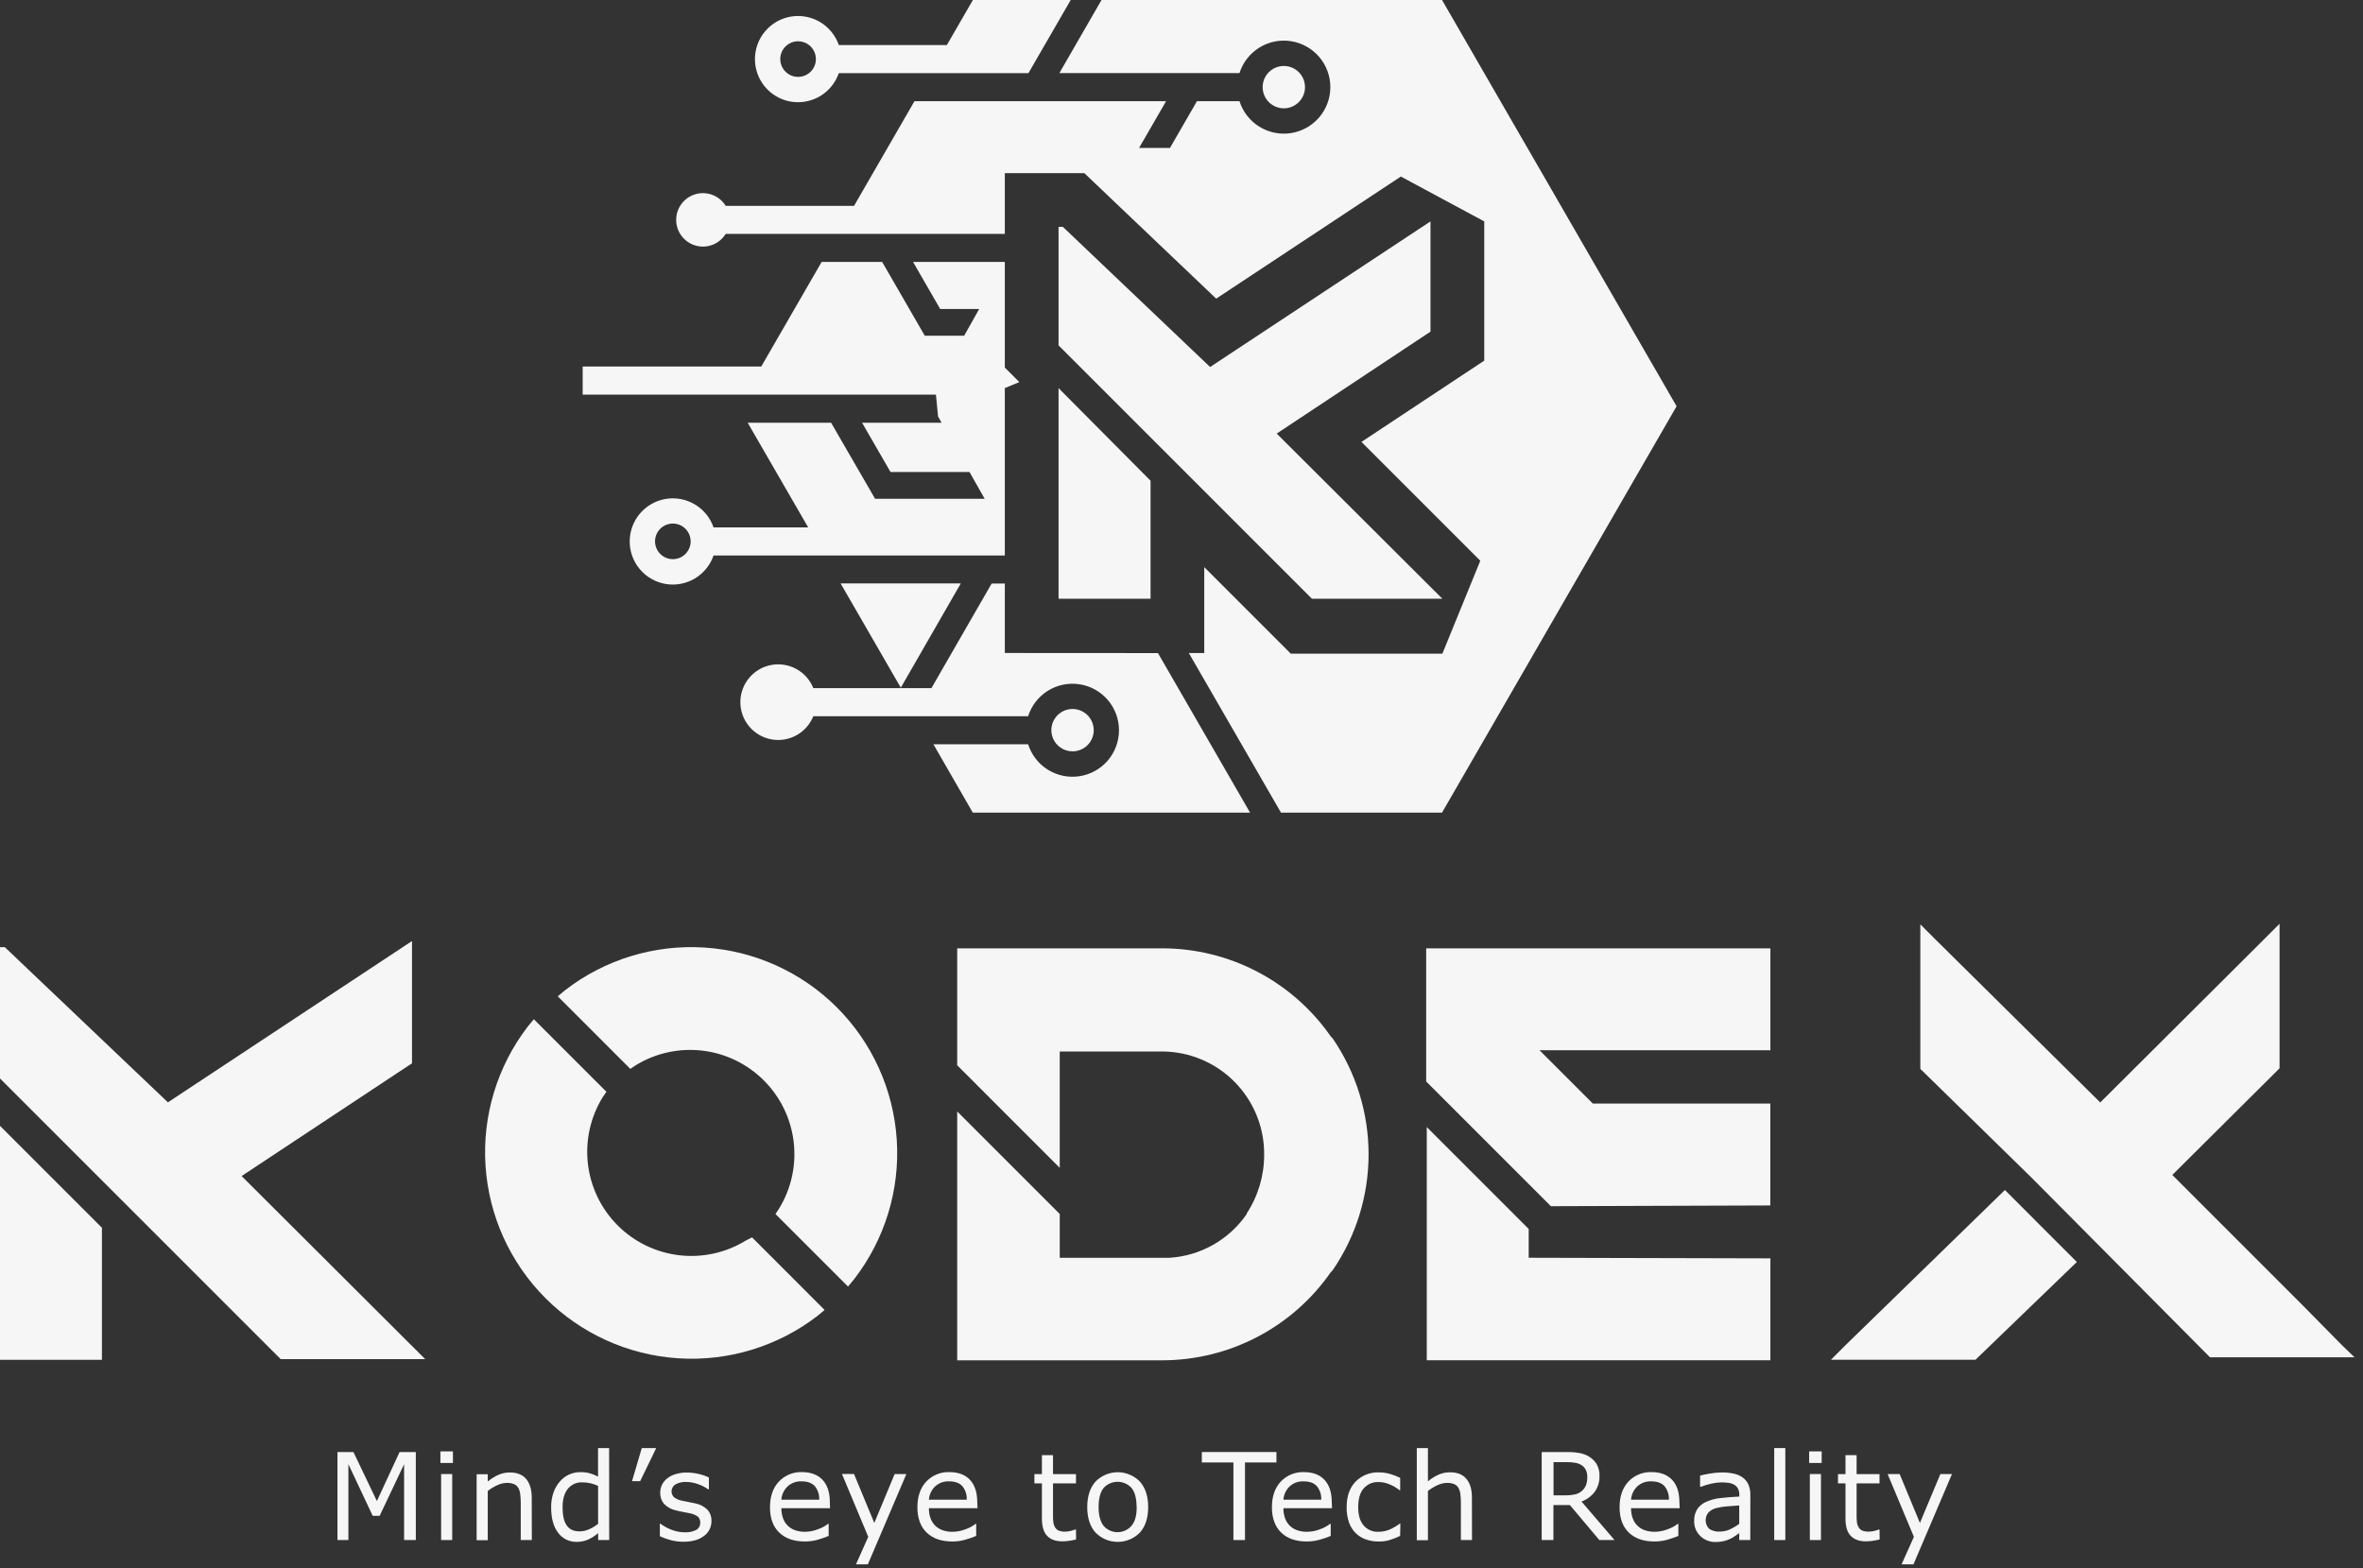 <svg width="223" height="148" viewBox="0 0 223 148" fill="none" xmlns="http://www.w3.org/2000/svg">
<rect x="0" y="0" width="223" height="148" fill="#333333" stroke="none"/>
<path d="M75.316 9.647C76.163 9.646 76.988 9.38 77.677 8.888C78.365 8.396 78.884 7.702 79.159 6.901H97.057L101.044 0H91.812L89.358 4.252H79.159C78.916 3.546 78.482 2.92 77.906 2.444C77.331 1.967 76.635 1.659 75.895 1.552C75.155 1.446 74.401 1.545 73.714 1.838C73.026 2.132 72.434 2.61 72 3.219C71.567 3.827 71.309 4.543 71.256 5.289C71.203 6.034 71.356 6.78 71.698 7.444C72.041 8.108 72.56 8.665 73.198 9.054C73.836 9.442 74.569 9.648 75.316 9.647ZM75.316 3.896C75.649 3.896 75.974 3.994 76.25 4.179C76.527 4.364 76.742 4.626 76.87 4.933C76.997 5.241 77.03 5.579 76.965 5.905C76.9 6.231 76.74 6.53 76.505 6.765C76.27 7 75.971 7.161 75.644 7.225C75.318 7.29 74.98 7.257 74.673 7.13C74.366 7.003 74.103 6.787 73.919 6.511C73.734 6.234 73.635 5.909 73.635 5.577C73.635 5.131 73.812 4.703 74.128 4.388C74.443 4.073 74.871 3.896 75.316 3.896Z" fill="#F6F6F6"/>
<path d="M79.33 55.063L85.01 64.902L90.671 55.063H79.33Z" fill="#F6F6F6"/>
<path d="M123.157 8.224C123.157 7.828 123.039 7.441 122.819 7.112C122.6 6.783 122.287 6.527 121.922 6.376C121.556 6.224 121.154 6.185 120.766 6.262C120.378 6.339 120.022 6.53 119.742 6.809C119.462 7.089 119.272 7.445 119.194 7.833C119.117 8.221 119.157 8.624 119.308 8.989C119.46 9.355 119.716 9.667 120.045 9.887C120.374 10.107 120.761 10.224 121.156 10.224C121.687 10.223 122.195 10.012 122.57 9.637C122.945 9.262 123.156 8.754 123.157 8.224Z" fill="#F6F6F6"/>
<path d="M103.217 68.909C103.217 68.514 103.1 68.127 102.88 67.798C102.661 67.469 102.348 67.213 101.983 67.061C101.617 66.91 101.215 66.87 100.827 66.948C100.439 67.025 100.083 67.215 99.803 67.495C99.523 67.775 99.332 68.131 99.255 68.519C99.178 68.907 99.218 69.309 99.369 69.675C99.521 70.04 99.777 70.353 100.106 70.573C100.435 70.792 100.822 70.91 101.217 70.91C101.748 70.91 102.256 70.699 102.632 70.324C103.007 69.949 103.217 69.44 103.217 68.909Z" fill="#F6F6F6"/>
<path d="M99.897 56.507H108.58V45.369L99.897 36.629V56.507Z" fill="#F6F6F6"/>
<path d="M144.165 13.989V13.962H144.147L136.087 0H103.952L99.973 6.899H116.972C117.288 5.9 117.952 5.047 118.842 4.494C119.733 3.942 120.792 3.726 121.827 3.886C122.863 4.046 123.807 4.571 124.49 5.367C125.172 6.162 125.547 7.176 125.547 8.224C125.547 9.272 125.172 10.286 124.49 11.081C123.807 11.877 122.863 12.402 121.827 12.562C120.792 12.722 119.733 12.506 118.842 11.954C117.952 11.401 117.288 10.548 116.972 9.549H112.958L110.412 13.962H107.496L110.044 9.551H86.299L80.6 19.425H68.483C68.195 18.958 67.762 18.598 67.25 18.399C66.738 18.2 66.176 18.173 65.648 18.323C65.119 18.473 64.654 18.791 64.323 19.229C63.992 19.667 63.813 20.201 63.813 20.75C63.813 21.299 63.992 21.833 64.323 22.271C64.654 22.709 65.119 23.027 65.648 23.177C66.176 23.327 66.738 23.3 67.25 23.102C67.762 22.902 68.195 22.542 68.483 22.075H94.827V16.339H102.33L114.773 28.185L132.2 16.662L140.07 20.894V34.035L128.484 41.706L139.698 52.92L136.12 61.689H121.812L113.647 53.524V61.634H112.193L120.887 76.692H136.087L158.223 38.341L144.165 13.989Z" fill="#F6F6F6"/>
<path d="M94.827 36.628L96.196 36.061L94.827 34.691V24.72H86.166L88.728 29.16H92.409L90.989 31.685H87.272L83.25 24.72H77.54L71.841 34.592H54.988V37.244H88.326L88.525 39.306L88.857 39.894H81.355L84.041 44.548H91.493L92.925 47.073H82.583L78.43 39.894H70.56L76.27 49.775H67.34C67.026 48.865 66.4 48.096 65.573 47.604C64.745 47.112 63.771 46.929 62.821 47.088C61.872 47.247 61.01 47.737 60.388 48.472C59.767 49.207 59.425 50.138 59.425 51.1C59.425 52.063 59.767 52.994 60.388 53.729C61.01 54.463 61.872 54.954 62.821 55.113C63.771 55.272 64.745 55.089 65.573 54.597C66.4 54.105 67.026 53.336 67.34 52.426H94.827V36.628ZM63.497 52.772C63.164 52.772 62.839 52.673 62.563 52.488C62.286 52.304 62.071 52.041 61.944 51.734C61.816 51.427 61.783 51.089 61.848 50.763C61.913 50.437 62.073 50.137 62.308 49.902C62.543 49.667 62.843 49.507 63.169 49.442C63.495 49.377 63.833 49.41 64.14 49.538C64.447 49.665 64.71 49.88 64.894 50.157C65.079 50.433 65.178 50.758 65.178 51.091C65.177 51.536 65 51.964 64.685 52.279C64.37 52.594 63.942 52.771 63.497 52.772Z" fill="#F6F6F6"/>
<path d="M94.827 61.627V55.069H93.585L87.902 64.942H76.753C76.445 64.171 75.878 63.532 75.15 63.135C74.422 62.737 73.578 62.605 72.763 62.762C71.948 62.919 71.214 63.355 70.686 63.994C70.157 64.634 69.868 65.438 69.868 66.267C69.868 67.097 70.157 67.901 70.686 68.54C71.214 69.18 71.948 69.616 72.763 69.773C73.578 69.93 74.422 69.798 75.15 69.4C75.878 69.002 76.445 68.364 76.753 67.593H97.026C97.343 66.594 98.006 65.741 98.897 65.188C99.787 64.636 100.846 64.42 101.882 64.58C102.917 64.74 103.862 65.265 104.544 66.061C105.226 66.856 105.601 67.87 105.601 68.918C105.601 69.966 105.226 70.98 104.544 71.775C103.862 72.571 102.917 73.096 101.882 73.256C100.846 73.416 99.787 73.2 98.897 72.648C98.006 72.095 97.343 71.242 97.026 70.243H88.088L91.804 76.694H117.971L109.279 61.636L94.827 61.627Z" fill="#F6F6F6"/>
<path d="M136.118 56.507L120.485 40.921L134.998 31.298V20.894L114.2 34.636L100.301 21.408H99.897V32.594L123.806 56.507H136.118Z" fill="#F6F6F6"/>
<path d="M39.242 145.345H38.136V138.188L35.828 143.059H35.172L32.879 138.188V145.345H31.847V137.038H33.353L35.567 141.664L37.71 137.038H39.24L39.242 145.345Z" fill="#F6F6F6"/>
<path d="M42.744 138.07H41.562V136.977H42.744V138.07ZM42.676 145.345H41.629V139.115H42.676V145.345Z" fill="#F6F6F6"/>
<path d="M50.19 145.345H49.143V141.808C49.143 141.538 49.127 141.269 49.093 141.001C49.072 140.794 49.009 140.594 48.907 140.413C48.815 140.257 48.674 140.135 48.507 140.066C48.289 139.981 48.057 139.942 47.825 139.95C47.514 139.958 47.208 140.033 46.928 140.168C46.609 140.314 46.307 140.496 46.03 140.71V145.362H44.98V139.132H46.03V139.823C46.336 139.564 46.678 139.35 47.044 139.187C47.384 139.04 47.751 138.965 48.122 138.968C48.793 138.968 49.307 139.169 49.652 139.576C49.998 139.982 50.181 140.564 50.181 141.325L50.19 145.345Z" fill="#F6F6F6"/>
<path d="M57.491 145.345H56.449V144.689C56.166 144.938 55.848 145.142 55.504 145.297C55.169 145.445 54.806 145.519 54.44 145.516C54.097 145.527 53.757 145.455 53.448 145.305C53.14 145.155 52.872 144.933 52.669 144.656C52.232 144.084 52.013 143.289 52.013 142.274C52.003 141.794 52.077 141.317 52.232 140.864C52.367 140.477 52.575 140.119 52.844 139.81C53.084 139.53 53.383 139.306 53.718 139.154C54.048 139.009 54.405 138.934 54.765 138.936C55.06 138.93 55.354 138.965 55.64 139.038C55.916 139.116 56.184 139.223 56.438 139.357V136.664H57.485L57.491 145.345ZM56.444 143.815V140.236C56.2 140.123 55.946 140.035 55.684 139.974C55.444 139.923 55.199 139.898 54.953 139.9C54.693 139.887 54.433 139.935 54.194 140.042C53.956 140.149 53.747 140.311 53.583 140.514C53.255 140.923 53.091 141.504 53.091 142.263C53.091 143.021 53.218 143.574 53.471 143.95C53.725 144.326 54.127 144.527 54.687 144.527C54.998 144.525 55.305 144.458 55.59 144.331C55.897 144.195 56.186 144.02 56.449 143.81L56.444 143.815Z" fill="#F6F6F6"/>
<path d="M61.928 136.664L60.415 139.786H59.645L60.566 136.664H61.928Z" fill="#F6F6F6"/>
<path d="M67.141 143.556C67.145 143.829 67.083 144.099 66.96 144.343C66.838 144.587 66.658 144.798 66.437 144.958C65.965 145.321 65.322 145.504 64.509 145.504C64.08 145.509 63.652 145.453 63.239 145.338C62.906 145.248 62.583 145.128 62.272 144.98V143.801H62.327C62.663 144.053 63.035 144.254 63.431 144.396C63.804 144.536 64.2 144.61 64.598 144.614C64.975 144.637 65.352 144.562 65.691 144.396C65.816 144.328 65.919 144.225 65.988 144.101C66.057 143.976 66.089 143.834 66.081 143.692C66.087 143.589 66.071 143.485 66.033 143.389C65.995 143.293 65.937 143.206 65.862 143.135C65.62 142.965 65.341 142.854 65.049 142.811C64.9 142.778 64.705 142.739 64.465 142.695C64.225 142.651 64.008 142.601 63.809 142.549C63.364 142.463 62.958 142.239 62.646 141.91C62.414 141.617 62.293 141.25 62.305 140.876C62.304 140.626 62.357 140.378 62.462 140.151C62.576 139.915 62.741 139.707 62.946 139.543C63.181 139.353 63.451 139.212 63.741 139.127C64.091 139.021 64.454 138.969 64.819 138.974C65.2 138.976 65.579 139.021 65.949 139.11C66.278 139.184 66.597 139.295 66.9 139.442V140.564H66.846C66.546 140.351 66.217 140.183 65.868 140.065C65.508 139.933 65.127 139.864 64.743 139.86C64.406 139.848 64.071 139.924 63.772 140.078C63.666 140.137 63.575 140.22 63.507 140.32C63.439 140.421 63.395 140.536 63.38 140.656C63.365 140.776 63.378 140.899 63.419 141.013C63.459 141.127 63.527 141.23 63.615 141.314C63.841 141.475 64.1 141.584 64.373 141.633C64.568 141.676 64.784 141.722 65.029 141.766C65.274 141.81 65.466 141.851 65.63 141.888C66.049 141.969 66.436 142.169 66.745 142.463C66.88 142.61 66.984 142.783 67.052 142.97C67.12 143.158 67.15 143.357 67.141 143.556Z" fill="#F6F6F6"/>
<path d="M78.331 142.337H73.74C73.732 142.678 73.791 143.018 73.913 143.338C74.012 143.596 74.169 143.828 74.37 144.017C74.571 144.206 74.813 144.348 75.076 144.431C75.358 144.523 75.653 144.569 75.951 144.566C76.389 144.563 76.823 144.477 77.229 144.313C77.561 144.198 77.871 144.029 78.147 143.812H78.202V144.955C77.85 145.104 77.489 145.229 77.12 145.329C76.742 145.431 76.353 145.482 75.961 145.48C74.928 145.48 74.121 145.2 73.539 144.641C72.958 144.081 72.666 143.286 72.665 142.256C72.665 141.236 72.943 140.427 73.5 139.829C73.779 139.533 74.119 139.299 74.496 139.145C74.873 138.99 75.279 138.918 75.686 138.933C76.525 138.933 77.173 139.178 77.629 139.667C78.085 140.157 78.314 140.854 78.314 141.759L78.331 142.337ZM77.31 141.534C77.336 141.072 77.188 140.616 76.895 140.258C76.622 139.956 76.204 139.805 75.647 139.805C75.401 139.793 75.156 139.831 74.926 139.916C74.695 140.001 74.485 140.132 74.306 140.301C73.974 140.63 73.773 141.068 73.74 141.534H77.31Z" fill="#F6F6F6"/>
<path d="M85.537 139.114L81.901 147.64H80.78L81.938 145.041L79.457 139.112H80.594L82.509 143.729L84.43 139.114H85.537Z" fill="#F6F6F6"/>
<path d="M92.252 142.337H87.661C87.654 142.678 87.713 143.018 87.834 143.338C87.933 143.596 88.09 143.828 88.291 144.017C88.492 144.206 88.734 144.348 88.997 144.431C89.279 144.523 89.575 144.569 89.871 144.566C90.311 144.563 90.745 144.477 91.153 144.313C91.484 144.197 91.794 144.028 92.071 143.812H92.125V144.955C91.77 145.104 91.404 145.229 91.032 145.329C90.654 145.431 90.263 145.482 89.871 145.48C88.838 145.48 88.031 145.2 87.451 144.641C86.871 144.081 86.58 143.286 86.577 142.256C86.577 141.235 86.855 140.427 87.41 139.829C87.689 139.533 88.029 139.299 88.406 139.145C88.783 138.99 89.189 138.918 89.596 138.933C90.438 138.933 91.087 139.178 91.542 139.667C91.996 140.157 92.224 140.854 92.224 141.759L92.252 142.337ZM91.231 141.534C91.258 141.072 91.11 140.616 90.816 140.258C90.543 139.956 90.128 139.805 89.57 139.805C89.324 139.793 89.079 139.831 88.848 139.916C88.617 140.001 88.406 140.132 88.228 140.301C87.897 140.631 87.696 141.069 87.661 141.534H91.231Z" fill="#F6F6F6"/>
<path d="M101.552 145.288C101.336 145.344 101.117 145.387 100.896 145.417C100.69 145.448 100.481 145.465 100.273 145.467C99.636 145.467 99.153 145.296 98.823 144.953C98.491 144.612 98.327 144.064 98.327 143.307V139.995H97.619V139.121H98.327V137.331H99.374V139.121H101.541V139.995H99.374V142.837C99.374 143.163 99.374 143.419 99.398 143.602C99.411 143.784 99.464 143.96 99.554 144.118C99.629 144.261 99.747 144.376 99.892 144.446C100.101 144.526 100.325 144.561 100.548 144.549C100.729 144.547 100.909 144.522 101.084 144.472C101.22 144.439 101.355 144.397 101.486 144.348H101.543L101.552 145.288Z" fill="#F6F6F6"/>
<path d="M108.355 142.232C108.355 143.252 108.095 144.054 107.574 144.637C107.301 144.916 106.975 145.138 106.616 145.289C106.256 145.44 105.869 145.518 105.479 145.518C105.089 145.518 104.702 145.44 104.342 145.289C103.983 145.138 103.657 144.916 103.384 144.637C102.863 144.054 102.604 143.252 102.605 142.232C102.607 141.212 102.866 140.41 103.384 139.827C103.656 139.548 103.982 139.326 104.342 139.174C104.702 139.022 105.088 138.944 105.479 138.944C105.869 138.944 106.256 139.022 106.616 139.174C106.976 139.326 107.302 139.548 107.574 139.827C108.095 140.419 108.355 141.221 108.355 142.232ZM107.262 142.232C107.262 141.425 107.104 140.825 106.789 140.433C106.623 140.248 106.419 140.1 106.191 139.999C105.964 139.898 105.717 139.845 105.468 139.845C105.219 139.845 104.972 139.898 104.745 139.999C104.517 140.1 104.313 140.248 104.147 140.433C103.833 140.827 103.677 141.426 103.677 142.232C103.677 143.012 103.835 143.604 104.151 144.009C104.315 144.196 104.517 144.345 104.743 144.447C104.969 144.549 105.214 144.602 105.463 144.602C105.711 144.602 105.956 144.549 106.182 144.447C106.408 144.345 106.61 144.196 106.774 144.009C107.115 143.614 107.273 143.021 107.273 142.232H107.262Z" fill="#F6F6F6"/>
<path d="M120.459 138.022H117.492V145.345H116.399V138.022H113.42V137.038H120.459V138.022Z" fill="#F6F6F6"/>
<path d="M125.708 142.337H121.117C121.11 142.678 121.169 143.018 121.29 143.338C121.389 143.596 121.545 143.828 121.747 144.017C121.948 144.206 122.189 144.348 122.453 144.431C122.735 144.523 123.03 144.569 123.327 144.566C123.766 144.563 124.201 144.477 124.608 144.313C124.939 144.198 125.249 144.029 125.524 143.812H125.581V144.955C125.225 145.104 124.86 145.229 124.488 145.329C124.109 145.431 123.719 145.482 123.327 145.48C122.292 145.48 121.486 145.2 120.907 144.641C120.329 144.081 120.037 143.286 120.033 142.256C120.033 141.235 120.31 140.427 120.866 139.829C121.145 139.533 121.485 139.299 121.862 139.145C122.239 138.99 122.644 138.918 123.052 138.933C123.894 138.933 124.543 139.178 124.997 139.667C125.452 140.157 125.679 140.854 125.679 141.759L125.708 142.337ZM124.687 141.534C124.713 141.072 124.564 140.616 124.272 140.258C123.999 139.956 123.584 139.805 123.025 139.805C122.78 139.793 122.534 139.831 122.304 139.916C122.073 140.001 121.862 140.132 121.683 140.301C121.352 140.631 121.151 141.069 121.117 141.534H124.687Z" fill="#F6F6F6"/>
<path d="M132.132 144.953C131.812 145.11 131.479 145.241 131.138 145.345C130.812 145.439 130.475 145.486 130.137 145.485C129.716 145.489 129.297 145.422 128.899 145.286C128.536 145.161 128.206 144.957 127.933 144.687C127.65 144.399 127.435 144.052 127.303 143.67C127.148 143.209 127.074 142.725 127.085 142.238C127.085 141.217 127.365 140.419 127.924 139.834C128.212 139.541 128.558 139.313 128.94 139.162C129.322 139.011 129.731 138.942 130.141 138.959C130.497 138.959 130.851 139.01 131.192 139.11C131.518 139.203 131.834 139.327 132.137 139.479V140.645H132.087C131.786 140.406 131.452 140.212 131.096 140.07C130.78 139.941 130.443 139.873 130.102 139.869C129.836 139.856 129.572 139.904 129.328 140.008C129.084 140.112 128.866 140.27 128.692 140.47C128.348 140.868 128.176 141.456 128.176 142.23C128.176 143.003 128.344 143.556 128.681 143.961C128.855 144.164 129.074 144.324 129.321 144.429C129.567 144.534 129.834 144.581 130.102 144.566C130.323 144.566 130.543 144.538 130.757 144.481C130.962 144.431 131.16 144.358 131.348 144.263C131.501 144.184 131.643 144.101 131.785 144.013C131.927 143.926 132.023 143.852 132.102 143.795H132.156L132.132 144.953Z" fill="#F6F6F6"/>
<path d="M138.916 145.345H137.866V141.808C137.868 141.538 137.851 141.269 137.816 141.001C137.797 140.794 137.735 140.594 137.632 140.413C137.54 140.257 137.4 140.135 137.232 140.066C137.015 139.981 136.783 139.942 136.55 139.95C136.239 139.958 135.933 140.033 135.652 140.168C135.333 140.314 135.033 140.496 134.756 140.711V145.363H133.706V136.664H134.756V139.806C135.062 139.547 135.404 139.333 135.77 139.169C136.11 139.022 136.477 138.948 136.848 138.951C137.519 138.951 138.033 139.152 138.378 139.559C138.723 139.965 138.907 140.547 138.907 141.307L138.916 145.345Z" fill="#F6F6F6"/>
<path d="M152.365 145.345H150.931L148.152 142.042H146.598V145.345H145.492V137.038H147.826C148.247 137.031 148.667 137.064 149.081 137.136C149.402 137.195 149.709 137.314 149.986 137.486C150.276 137.664 150.518 137.909 150.692 138.201C150.872 138.536 150.959 138.913 150.946 139.294C150.965 139.831 150.806 140.36 150.493 140.798C150.174 141.214 149.742 141.53 149.249 141.709L152.365 145.345ZM149.794 139.377C149.797 139.159 149.754 138.943 149.667 138.743C149.576 138.551 149.432 138.389 149.252 138.277C149.079 138.167 148.885 138.093 148.683 138.059C148.427 138.012 148.167 137.99 147.907 137.993H146.609V141.128H147.724C148.031 141.132 148.337 141.102 148.637 141.036C148.868 140.986 149.084 140.88 149.264 140.728C149.445 140.575 149.585 140.381 149.674 140.162C149.762 139.91 149.803 139.644 149.794 139.377Z" fill="#F6F6F6"/>
<path d="M158.516 142.337H153.925C153.918 142.678 153.977 143.018 154.098 143.338C154.197 143.596 154.353 143.828 154.555 144.017C154.756 144.206 154.997 144.348 155.261 144.431C155.543 144.523 155.838 144.569 156.135 144.566C156.574 144.563 157.009 144.477 157.416 144.313C157.748 144.197 158.058 144.028 158.335 143.812H158.389V144.955C158.033 145.104 157.668 145.229 157.296 145.329C156.918 145.431 156.527 145.482 156.135 145.48C155.101 145.48 154.294 145.2 153.715 144.641C153.137 144.081 152.845 143.286 152.841 142.256C152.841 141.235 153.119 140.427 153.674 139.829C153.953 139.533 154.293 139.299 154.67 139.145C155.047 138.99 155.453 138.918 155.86 138.933C156.701 138.933 157.349 139.178 157.806 139.667C158.262 140.157 158.489 140.854 158.488 141.759L158.516 142.337ZM157.495 141.534C157.521 141.072 157.373 140.616 157.08 140.258C156.807 139.956 156.392 139.805 155.834 139.805C155.588 139.793 155.342 139.831 155.112 139.916C154.881 140.001 154.67 140.132 154.491 140.301C154.161 140.631 153.96 141.069 153.925 141.534H157.495Z" fill="#F6F6F6"/>
<path d="M165.177 145.345H164.134V144.689C164.04 144.752 163.916 144.84 163.756 144.953C163.612 145.059 163.458 145.149 163.297 145.224C163.104 145.318 162.902 145.391 162.694 145.443C162.432 145.506 162.164 145.535 161.896 145.53C161.633 145.536 161.371 145.49 161.126 145.394C160.881 145.299 160.658 145.155 160.468 144.973C160.276 144.79 160.124 144.569 160.023 144.324C159.922 144.079 159.874 143.815 159.882 143.55C159.863 143.146 159.97 142.746 160.186 142.404C160.407 142.097 160.71 141.859 161.061 141.716C161.496 141.533 161.957 141.418 162.427 141.375C162.958 141.316 163.52 141.27 164.141 141.241V141.08C164.147 140.875 164.104 140.671 164.014 140.487C163.932 140.333 163.807 140.206 163.655 140.12C163.49 140.029 163.308 139.97 163.12 139.947C162.903 139.916 162.683 139.901 162.464 139.901C162.154 139.906 161.846 139.942 161.544 140.011C161.186 140.088 160.835 140.194 160.494 140.325H160.44V139.261C160.643 139.204 160.94 139.143 161.327 139.077C161.705 139.007 162.088 138.969 162.473 138.966C162.857 138.96 163.242 138.996 163.618 139.075C163.923 139.138 164.211 139.263 164.464 139.444C164.696 139.613 164.881 139.839 165 140.1C165.132 140.42 165.194 140.764 165.183 141.11L165.177 145.345ZM164.134 143.814V142.081C163.813 142.098 163.437 142.127 163.004 142.164C162.657 142.188 162.312 142.242 161.974 142.326C161.702 142.395 161.451 142.532 161.244 142.724C161.056 142.941 160.956 143.221 160.965 143.508C160.973 143.795 161.088 144.069 161.288 144.276C161.577 144.476 161.926 144.571 162.276 144.545C162.625 144.548 162.97 144.473 163.286 144.326C163.587 144.185 163.871 144.012 164.134 143.81V143.814Z" fill="#F6F6F6"/>
<path d="M168.484 145.345H167.435V136.664H168.484V145.345Z" fill="#F6F6F6"/>
<path d="M171.914 138.07H170.732V136.977H171.914V138.07ZM171.847 145.345H170.797V139.115H171.847V145.345Z" fill="#F6F6F6"/>
<path d="M177.386 145.288C177.17 145.344 176.951 145.387 176.73 145.417C176.525 145.448 176.317 145.465 176.109 145.467C175.474 145.467 174.99 145.296 174.658 144.953C174.326 144.611 174.16 144.062 174.162 143.307V139.995H173.453V139.121H174.162V137.331H175.211V139.121H177.375V139.995H175.211V142.837C175.211 143.163 175.211 143.419 175.233 143.602C175.247 143.784 175.301 143.96 175.39 144.118C175.464 144.261 175.582 144.376 175.727 144.446C175.936 144.526 176.159 144.561 176.383 144.549C176.564 144.547 176.744 144.521 176.918 144.472C177.054 144.439 177.188 144.398 177.318 144.348H177.375L177.386 145.288Z" fill="#F6F6F6"/>
<path d="M184.213 139.114L180.576 147.64H179.454L180.617 145.043L178.136 139.114H179.273L181.186 143.731L183.116 139.114H184.213Z" fill="#F6F6F6"/>
<path d="M40.125 128.269H26.486L0 101.783V89.388H0.453L15.847 104.035L38.881 88.811V100.358L38.54 100.576L22.801 110.991L40.125 128.269ZM0 106.254L9.619 115.872V128.333H0V106.254Z" fill="#F6F6F6"/>
<path d="M70.973 116.779L77.82 123.628L77.142 124.194C73.391 127.078 68.72 128.499 63.999 128.191C59.279 127.884 54.831 125.87 51.486 122.525C48.14 119.18 46.126 114.732 45.819 110.011C45.512 105.29 46.933 100.619 49.816 96.869L50.38 96.191L57.229 103.038L56.886 103.536C55.721 105.419 55.226 107.64 55.481 109.84C55.737 112.04 56.727 114.088 58.293 115.654C59.859 117.22 61.907 118.211 64.107 118.467C66.306 118.723 68.528 118.228 70.411 117.063L70.973 116.779ZM78.952 95.048C82.309 98.395 84.328 102.853 84.63 107.584C84.933 112.315 83.497 116.993 80.594 120.74L80.028 121.42L73.181 114.574L73.52 114.064C74.674 112.18 75.16 109.962 74.901 107.768C74.641 105.574 73.65 103.531 72.088 101.969C70.525 100.407 68.482 99.416 66.288 99.156C64.094 98.896 61.876 99.382 59.992 100.537L59.483 100.878L52.636 94.029L53.316 93.463C57.063 90.559 61.742 89.124 66.473 89.426C71.204 89.728 75.662 91.748 79.009 95.104L78.952 95.048Z" fill="#F6F6F6"/>
<path d="M125.758 97.99C127.971 101.213 129.155 105.031 129.155 108.941C129.155 112.851 127.971 116.669 125.758 119.892L125.59 120.063C123.805 122.628 121.428 124.725 118.658 126.173C115.889 127.621 112.811 128.379 109.686 128.381H90.333V104.896L100.01 114.573V118.705H110.368C111.817 118.615 113.227 118.196 114.49 117.48C115.753 116.764 116.837 115.77 117.658 114.573V114.517C118.735 112.867 119.305 110.94 119.3 108.971C119.31 107.699 119.069 106.438 118.59 105.26C118.112 104.083 117.405 103.011 116.512 102.106C115.618 101.202 114.555 100.483 113.383 99.99C112.211 99.498 110.953 99.241 109.682 99.236H100.008V110.214L90.333 100.537V89.501H109.688C112.813 89.504 115.892 90.261 118.661 91.71C121.43 93.159 123.808 95.256 125.592 97.822L125.758 97.99Z" fill="#F6F6F6"/>
<path d="M146.362 113.837L134.59 102.065V89.501H167.075V99.12H145.286L150.314 104.148H167.066V113.767L146.362 113.837ZM167.075 118.76V128.378H134.646V106.367L144.265 115.986V118.703L167.075 118.76Z" fill="#F6F6F6"/>
<path d="M189.206 112.309L195.996 119.101L186.432 128.327H172.793L174.208 126.91L189.206 112.309ZM222.2 128.099H208.562L191.696 111.12L181.225 100.878V87.237L182.585 88.597L198.204 104.046L213.769 88.54L215.126 87.18V100.822L214.908 101.04L205.005 110.888L217.343 123.227L220.911 126.849L222.2 128.099Z" fill="#F6F6F6"/>
</svg>
